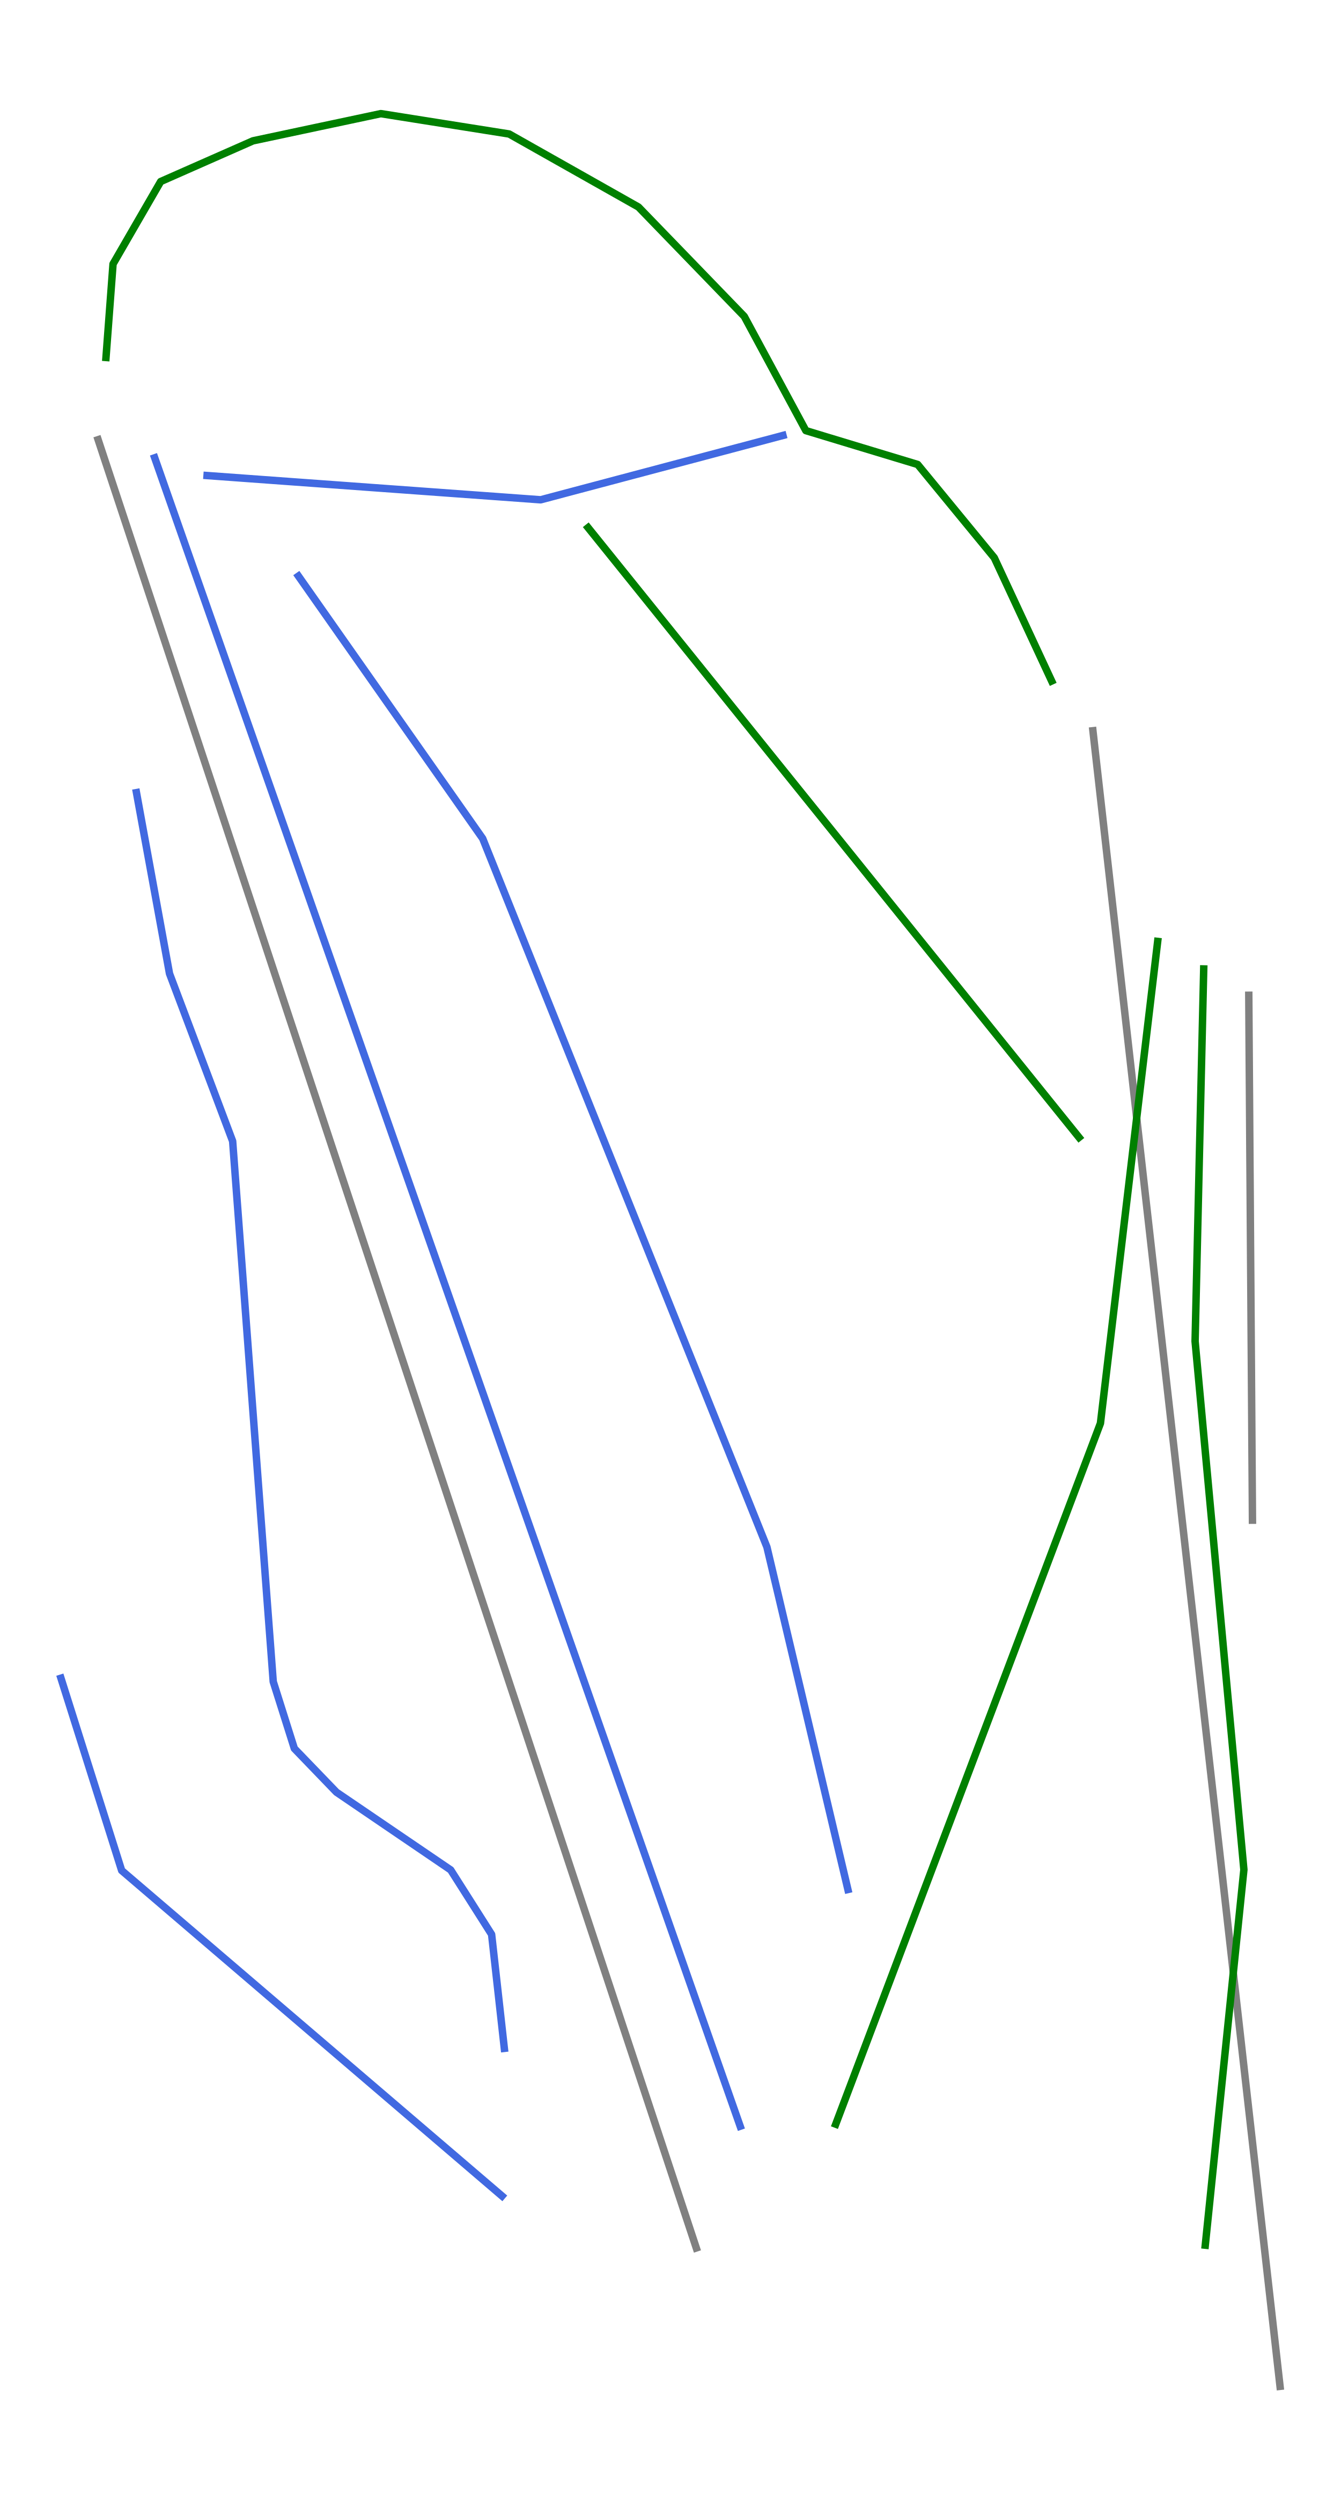 <?xml version="1.0" encoding="utf-8" standalone="no"?>
<!DOCTYPE svg PUBLIC "-//W3C//DTD SVG 1.1//EN"
  "http://www.w3.org/Graphics/SVG/1.1/DTD/svg11.dtd">
<svg xmlns:xlink="http://www.w3.org/1999/xlink" width="72pt" height="134.149pt" viewBox="0 0 72 134.149" xmlns="http://www.w3.org/2000/svg" version="1.1">
 <defs>
  <style type="text/css">*{stroke-linejoin: round; stroke-linecap: butt}</style>
 </defs>
 <g id="figure_1">
  <g id="patch_1">
   <path d="M 0 134.149 
L 72 134.149 
L 72 0 
L 0 0 
z
" style="fill: #ffffff"/>
  </g>
  <g id="axes_1">
   <g id="line2d_1">
    <path d="M 37.384 120.625 
L 36.882 119.109 
L 36.38 117.593 
L 35.878 116.077 
L 35.377 114.561 
L 34.875 113.045 
L 34.373 111.529 
L 33.871 110.013 
L 33.369 108.497 
L 32.868 106.981 
L 32.366 105.464 
L 31.864 103.948 
L 31.362 102.432 
L 30.86 100.916 
L 30.359 99.4 
L 29.857 97.884 
L 29.355 96.368 
L 28.853 94.852 
L 28.351 93.335 
L 27.85 91.819 
L 27.348 90.303 
L 26.846 88.787 
L 26.344 87.271 
L 25.842 85.755 
L 25.34 84.239 
L 24.839 82.723 
L 24.337 81.207 
L 23.835 79.69 
L 23.333 78.174 
L 22.831 76.658 
L 22.329 75.142 
L 21.828 73.626 
L 21.326 72.11 
L 20.824 70.594 
L 20.322 69.078 
L 19.821 67.562 
L 19.319 66.046 
L 18.817 64.529 
L 18.315 63.013 
L 17.813 61.497 
L 17.312 59.981 
L 16.81 58.465 
L 16.308 56.949 
L 15.806 55.433 
L 15.304 53.917 
L 14.802 52.401 
L 14.301 50.885 
L 13.799 49.368 
L 13.297 47.852 
L 12.795 46.336 
L 12.293 44.82 
L 11.792 43.304 
L 11.29 41.788 
L 10.788 40.272 
L 10.286 38.756 
L 9.784 37.239 
L 9.282 35.723 
L 8.781 34.207 
L 8.279 32.691 
L 7.777 31.175 
L 7.275 29.659 
L 6.774 28.143 
L 6.272 26.627 
L 5.77 25.111 
L 5.268 23.594 
" clip-path="url(#p3ce8979bce)" style="fill: none; stroke: #808080; stroke-width: 0.4; stroke-linecap: square"/>
   </g>
   <g id="line2d_2">
    <path d="M 68.727 128.051 
L 68.413 125.275 
L 68.099 122.499 
L 67.785 119.722 
L 67.471 116.946 
L 67.157 114.17 
L 66.843 111.394 
L 66.53 108.617 
L 66.215 105.841 
L 65.901 103.065 
L 65.588 100.289 
L 65.274 97.513 
L 64.96 94.736 
L 64.645 91.96 
L 64.332 89.184 
L 64.018 86.408 
L 63.704 83.632 
L 63.39 80.855 
L 63.076 78.079 
L 62.762 75.303 
L 62.448 72.527 
L 62.134 69.751 
L 61.82 66.974 
L 61.506 64.198 
L 61.192 61.422 
L 60.878 58.646 
L 60.564 55.869 
L 60.25 53.093 
L 59.936 50.317 
L 59.622 47.541 
L 59.308 44.765 
L 58.994 41.988 
L 58.68 39.212 
" clip-path="url(#p3ce8979bce)" style="fill: none; stroke: #808080; stroke-width: 0.4; stroke-linecap: square"/>
   </g>
   <g id="line2d_3">
    <path d="M 67.246 81.573 
L 67.234 79.812 
L 67.221 78.052 
L 67.209 76.291 
L 67.197 74.531 
L 67.185 72.771 
L 67.172 71.01 
L 67.16 69.25 
L 67.147 67.489 
L 67.135 65.729 
L 67.123 63.968 
L 67.11 62.208 
L 67.098 60.448 
L 67.086 58.687 
L 67.073 56.927 
L 67.061 55.166 
L 67.049 53.406 
" clip-path="url(#p3ce8979bce)" style="fill: none; stroke: #808080; stroke-width: 0.4; stroke-linecap: square"/>
   </g>
   <g id="line2d_4">
    <path d="M 7.327 42.532 
L 7.77 44.96 
L 8.214 47.387 
L 8.658 49.815 
L 9.101 52.243 
L 9.949 54.491 
L 10.796 56.739 
L 11.644 58.987 
L 12.491 61.236 
L 12.627 63.048 
L 12.764 64.861 
L 12.9 66.673 
L 13.036 68.486 
L 13.172 70.299 
L 13.308 72.111 
L 13.444 73.924 
L 13.58 75.736 
L 13.717 77.549 
L 13.853 79.362 
L 13.989 81.174 
L 14.125 82.987 
L 14.261 84.799 
L 14.397 86.612 
L 14.534 88.424 
L 14.67 90.237 
L 15.237 92.031 
L 15.804 93.826 
L 16.935 94.998 
L 18.066 96.171 
L 19.599 97.213 
L 21.132 98.256 
L 22.665 99.298 
L 24.198 100.341 
L 25.297 102.071 
L 26.395 103.801 
L 26.737 106.858 
L 27.078 109.914 
" clip-path="url(#p3ce8979bce)" style="fill: none; stroke: #4169e1; stroke-width: 0.4; stroke-linecap: square"/>
   </g>
   <g id="line2d_5">
    <path d="M 8.306 24.566 
L 9.288 27.364 
L 10.27 30.162 
L 11.253 32.96 
L 12.235 35.757 
L 13.217 38.555 
L 14.2 41.353 
L 15.182 44.15 
L 16.165 46.948 
L 17.147 49.746 
L 18.129 52.544 
L 19.112 55.341 
L 20.094 58.139 
L 21.076 60.937 
L 22.059 63.734 
L 23.041 66.532 
L 24.023 69.33 
L 25.006 72.128 
L 25.988 74.925 
L 26.97 77.723 
L 27.953 80.521 
L 28.935 83.318 
L 29.917 86.116 
L 30.9 88.914 
L 31.882 91.712 
L 32.864 94.509 
L 33.847 97.307 
L 34.829 100.105 
L 35.811 102.902 
L 36.794 105.7 
L 37.776 108.498 
L 38.758 111.296 
L 39.741 114.093 
" clip-path="url(#p3ce8979bce)" style="fill: none; stroke: #4169e1; stroke-width: 0.4; stroke-linecap: square"/>
   </g>
   <g id="line2d_6">
    <path d="M 11.118 25.518 
L 13.357 25.681 
L 15.596 25.844 
L 17.835 26.006 
L 20.074 26.169 
L 22.313 26.331 
L 24.551 26.494 
L 26.79 26.656 
L 29.029 26.819 
L 30.655 26.387 
L 32.281 25.956 
L 33.907 25.524 
L 35.533 25.093 
L 37.159 24.661 
L 38.785 24.229 
L 40.411 23.798 
L 42.037 23.366 
" clip-path="url(#p3ce8979bce)" style="fill: none; stroke: #4169e1; stroke-width: 0.4; stroke-linecap: square"/>
   </g>
   <g id="line2d_7">
    <path d="M 16.024 30.914 
L 17.261 32.674 
L 18.497 34.434 
L 19.734 36.194 
L 20.97 37.955 
L 22.207 39.715 
L 23.443 41.475 
L 24.68 43.236 
L 25.916 44.996 
L 26.87 47.372 
L 27.824 49.749 
L 28.778 52.125 
L 29.732 54.501 
L 30.686 56.877 
L 31.639 59.253 
L 32.593 61.629 
L 33.547 64.006 
L 34.501 66.382 
L 35.454 68.758 
L 36.408 71.134 
L 37.362 73.51 
L 38.316 75.887 
L 39.27 78.263 
L 40.224 80.639 
L 41.177 83.015 
L 41.721 85.312 
L 42.264 87.609 
L 42.808 89.906 
L 43.351 92.203 
L 43.895 94.5 
L 44.438 96.797 
L 44.981 99.094 
L 45.525 101.391 
" clip-path="url(#p3ce8979bce)" style="fill: none; stroke: #4169e1; stroke-width: 0.4; stroke-linecap: square"/>
   </g>
   <g id="line2d_8">
    <path d="M 3.273 90.053 
L 4.088 92.633 
L 4.903 95.213 
L 5.718 97.792 
L 6.533 100.372 
L 7.809 101.463 
L 9.086 102.555 
L 10.362 103.646 
L 11.638 104.738 
L 12.914 105.829 
L 14.19 106.921 
L 15.466 108.012 
L 16.743 109.104 
L 18.019 110.195 
L 19.295 111.287 
L 20.571 112.378 
L 21.847 113.47 
L 23.123 114.561 
L 24.4 115.653 
L 25.676 116.745 
L 26.952 117.836 
" clip-path="url(#p3ce8979bce)" style="fill: none; stroke: #4169e1; stroke-width: 0.4; stroke-linecap: square"/>
   </g>
   <g id="line2d_9">
    <path d="M 64.629 51.994 
L 64.571 54.492 
L 64.513 56.989 
L 64.455 59.486 
L 64.397 61.984 
L 64.34 64.481 
L 64.282 66.979 
L 64.224 69.476 
L 64.166 71.973 
L 64.33 73.746 
L 64.494 75.518 
L 64.657 77.29 
L 64.821 79.062 
L 64.985 80.834 
L 65.149 82.607 
L 65.312 84.379 
L 65.476 86.151 
L 65.64 87.923 
L 65.803 89.695 
L 65.967 91.468 
L 66.131 93.24 
L 66.295 95.012 
L 66.458 96.784 
L 66.622 98.556 
L 66.786 100.328 
L 66.527 102.847 
L 66.268 105.365 
L 66.009 107.884 
L 65.75 110.402 
L 65.49 112.921 
L 65.231 115.439 
L 64.972 117.957 
L 64.713 120.476 
" clip-path="url(#p3ce8979bce)" style="fill: none; stroke: #008000; stroke-width: 0.4; stroke-linecap: square"/>
   </g>
   <g id="line2d_10">
    <path d="M 62.157 50.518 
L 61.965 52.134 
L 61.773 53.75 
L 61.581 55.366 
L 61.389 56.982 
L 61.196 58.598 
L 61.004 60.214 
L 60.812 61.83 
L 60.62 63.446 
L 60.428 65.062 
L 60.236 66.678 
L 60.044 68.294 
L 59.852 69.909 
L 59.66 71.526 
L 59.468 73.141 
L 59.276 74.758 
L 59.084 76.373 
L 58.196 78.724 
L 57.307 81.075 
L 56.419 83.425 
L 55.531 85.776 
L 54.643 88.126 
L 53.755 90.477 
L 52.866 92.827 
L 51.978 95.178 
L 51.09 97.528 
L 50.201 99.879 
L 49.313 102.229 
L 48.425 104.58 
L 47.537 106.931 
L 46.649 109.281 
L 45.761 111.632 
L 44.872 113.982 
" clip-path="url(#p3ce8979bce)" style="fill: none; stroke: #008000; stroke-width: 0.4; stroke-linecap: square"/>
   </g>
   <g id="line2d_11">
    <path d="M 31.576 28.315 
L 33.224 30.36 
L 34.871 32.405 
L 36.518 34.45 
L 38.166 36.495 
L 39.813 38.54 
L 41.46 40.585 
L 43.107 42.63 
L 44.755 44.674 
L 46.402 46.719 
L 48.05 48.764 
L 49.697 50.809 
L 51.344 52.854 
L 52.992 54.899 
L 54.639 56.944 
L 56.286 58.989 
L 57.934 61.033 
" clip-path="url(#p3ce8979bce)" style="fill: none; stroke: #008000; stroke-width: 0.4; stroke-linecap: square"/>
   </g>
   <g id="line2d_12">
    <path d="M 5.691 19.182 
L 5.88 16.674 
L 6.069 14.165 
L 7.348 11.953 
L 8.627 9.742 
L 11.105 8.649 
L 13.583 7.557 
L 15.299 7.192 
L 17.015 6.827 
L 18.731 6.463 
L 20.447 6.098 
L 22.169 6.371 
L 23.892 6.644 
L 25.614 6.917 
L 27.337 7.19 
L 29.073 8.17 
L 30.809 9.149 
L 32.545 10.129 
L 34.28 11.109 
L 35.7 12.576 
L 37.12 14.042 
L 38.539 15.509 
L 39.959 16.976 
L 40.786 18.509 
L 41.613 20.041 
L 42.44 21.574 
L 43.267 23.107 
L 46.269 24.016 
L 49.271 24.924 
L 50.3 26.176 
L 51.328 27.427 
L 52.356 28.678 
L 53.384 29.929 
L 54.154 31.582 
L 54.924 33.235 
L 55.694 34.889 
L 56.464 36.542 
" clip-path="url(#p3ce8979bce)" style="fill: none; stroke: #008000; stroke-width: 0.4; stroke-linecap: square"/>
   </g>
  </g>
 </g>
 <defs>
  <clipPath id="p3ce8979bce">
   <rect x="0" y="0" width="72" height="134.149"/>
  </clipPath>
 </defs>
</svg>

